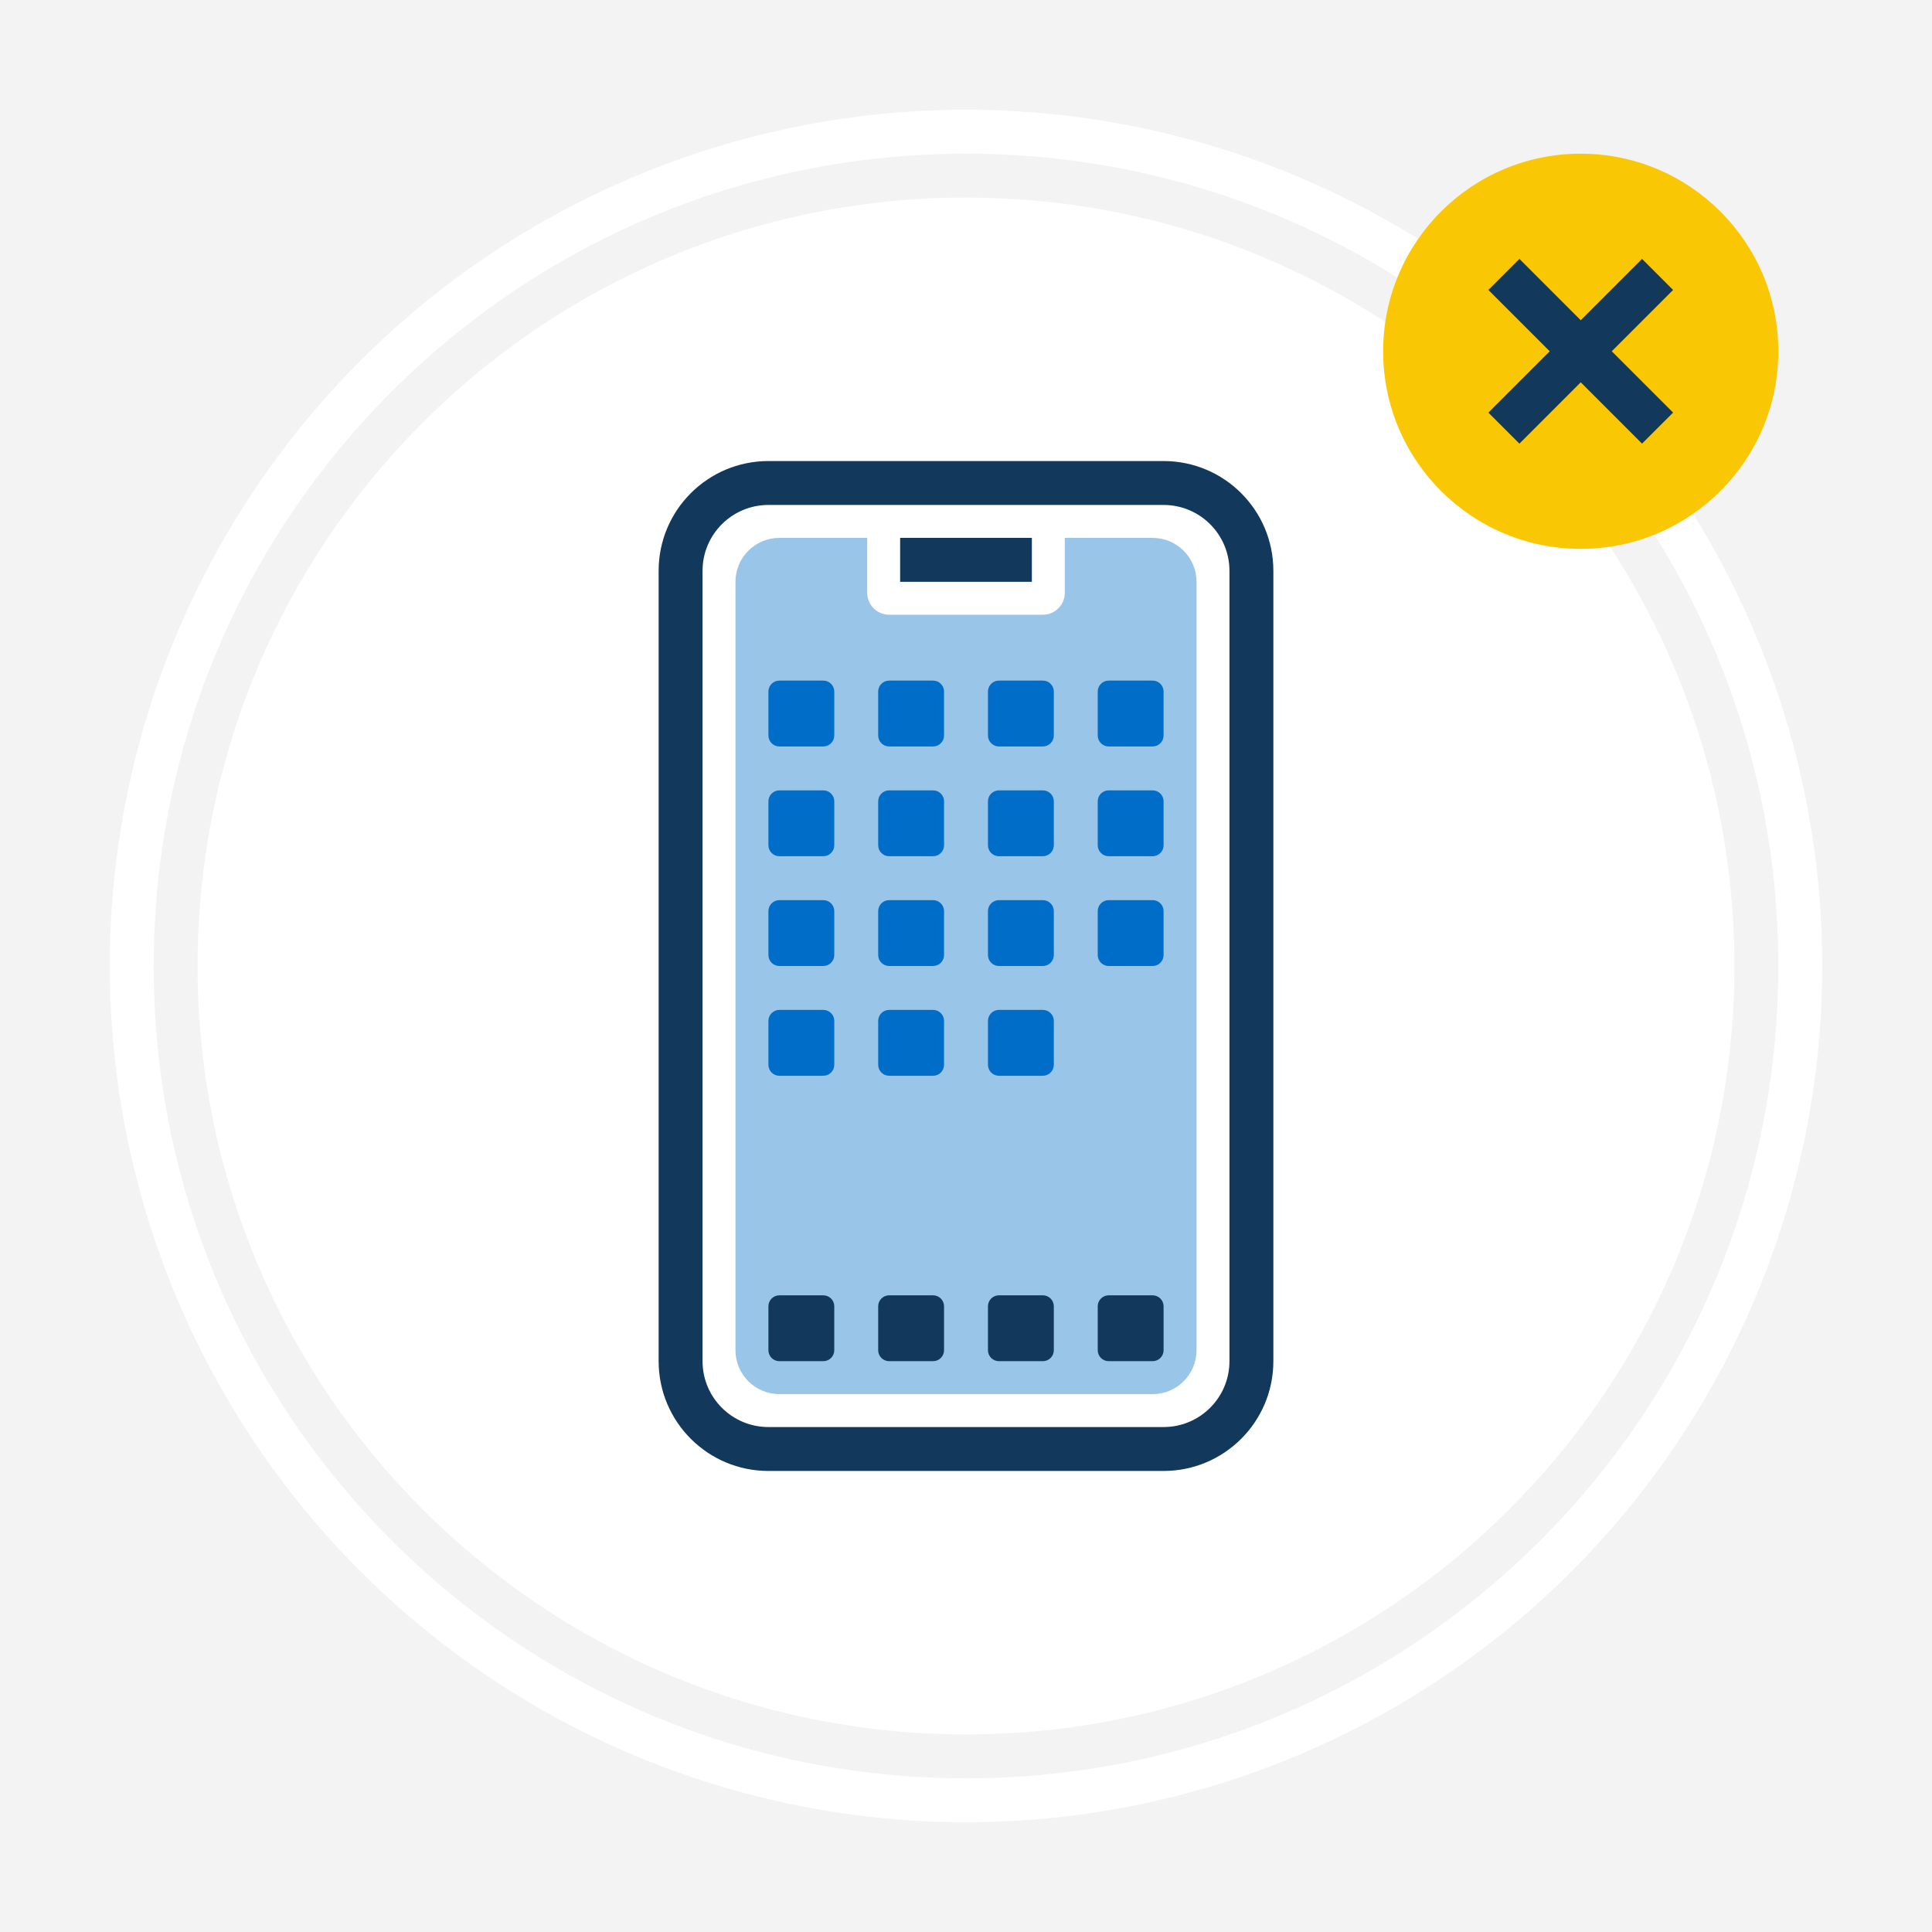 <svg width="264" height="264" viewBox="0 0 264 264" fill="none" xmlns="http://www.w3.org/2000/svg">
<rect x="0" y="0" width="264" height="264" fill="#808080" stroke="none"/>
<g clip-path="url(#clip0_19_14265)">
<rect width="264" height="264" fill="#F3F3F3"/>
<circle cx="132" cy="132" r="117" fill="white"/>
<path fill-rule="evenodd" clip-rule="evenodd" d="M132 243C193.304 243 243 193.304 243 132C243 70.696 193.304 21 132 21C70.696 21 21 70.696 21 132C21 193.304 70.696 243 132 243ZM132 237C189.99 237 237 189.99 237 132C237 74.01 189.99 27 132 27C74.01 27 27 74.01 27 132C27 189.99 74.01 237 132 237Z" fill="#F3F3F3"/>
<circle cx="216" cy="48" r="27" fill="#FAC705"/>
<path d="M224.379 35.379L228.622 39.621L220.242 48L228.622 56.379L224.379 60.621L216 52.242L207.622 60.621L203.379 56.379L211.758 48L203.379 39.621L207.622 35.379L216 43.758L224.379 35.379Z" fill="#12395B"/>
</g>
<g clip-path="url(#clip1_19_14265)">
<path fill-rule="evenodd" clip-rule="evenodd" d="M105 66H159C165.627 66 171 71.373 171 78V186C171 192.627 165.627 198 159 198H105C98.373 198 93 192.627 93 186V78C93 71.373 98.373 66 105 66Z" fill="white"/>
<path fill-rule="evenodd" clip-rule="evenodd" d="M106.5 73.5H118.5V81C118.5 82.657 119.843 84 121.5 84H142.5C144.157 84 145.5 82.657 145.5 81V73.5H157.5C160.814 73.5 163.5 76.186 163.5 79.5V184.5C163.5 187.814 160.814 190.5 157.5 190.5H106.5C103.186 190.5 100.5 187.814 100.5 184.5V79.5C100.5 76.186 103.186 73.5 106.5 73.5Z" fill="#99C5E9"/>
<path fill-rule="evenodd" clip-rule="evenodd" d="M106.5 93H112.5C113.328 93 114 93.672 114 94.5V100.5C114 101.328 113.328 102 112.5 102H106.5C105.672 102 105 101.328 105 100.5V94.5C105 93.672 105.672 93 106.5 93ZM106.5 108H112.5C113.328 108 114 108.672 114 109.5V115.5C114 116.328 113.328 117 112.5 117H106.5C105.672 117 105 116.328 105 115.5V109.5C105 108.672 105.672 108 106.5 108ZM127.5 93H121.5C120.672 93 120 93.672 120 94.5V100.5C120 101.328 120.672 102 121.5 102H127.5C128.328 102 129 101.328 129 100.5V94.5C129 93.672 128.328 93 127.5 93ZM121.5 108H127.5C128.328 108 129 108.672 129 109.5V115.5C129 116.328 128.328 117 127.5 117H121.5C120.672 117 120 116.328 120 115.5V109.5C120 108.672 120.672 108 121.5 108ZM142.5 93H136.5C135.672 93 135 93.672 135 94.5V100.5C135 101.328 135.672 102 136.5 102H142.5C143.328 102 144 101.328 144 100.5V94.5C144 93.672 143.328 93 142.5 93ZM136.5 108H142.5C143.328 108 144 108.672 144 109.5V115.5C144 116.328 143.328 117 142.5 117H136.5C135.672 117 135 116.328 135 115.5V109.5C135 108.672 135.672 108 136.5 108ZM157.5 93H151.5C150.672 93 150 93.672 150 94.5V100.5C150 101.328 150.672 102 151.5 102H157.5C158.328 102 159 101.328 159 100.5V94.5C159 93.672 158.328 93 157.5 93ZM151.5 108H157.5C158.328 108 159 108.672 159 109.5V115.5C159 116.328 158.328 117 157.5 117H151.5C150.672 117 150 116.328 150 115.5V109.5C150 108.672 150.672 108 151.5 108ZM112.5 123H106.5C105.672 123 105 123.672 105 124.5V130.5C105 131.328 105.672 132 106.5 132H112.5C113.328 132 114 131.328 114 130.5V124.5C114 123.672 113.328 123 112.5 123ZM121.5 123H127.5C128.328 123 129 123.672 129 124.5V130.5C129 131.328 128.328 132 127.5 132H121.5C120.672 132 120 131.328 120 130.5V124.5C120 123.672 120.672 123 121.5 123ZM142.5 123H136.5C135.672 123 135 123.672 135 124.5V130.5C135 131.328 135.672 132 136.5 132H142.5C143.328 132 144 131.328 144 130.5V124.5C144 123.672 143.328 123 142.5 123ZM151.5 123H157.5C158.328 123 159 123.672 159 124.5V130.5C159 131.328 158.328 132 157.5 132H151.5C150.672 132 150 131.328 150 130.5V124.5C150 123.672 150.672 123 151.5 123ZM112.5 138H106.5C105.672 138 105 138.672 105 139.5V145.5C105 146.328 105.672 147 106.5 147H112.5C113.328 147 114 146.328 114 145.5V139.5C114 138.672 113.328 138 112.5 138ZM121.5 138H127.5C128.328 138 129 138.672 129 139.5V145.5C129 146.328 128.328 147 127.5 147H121.5C120.672 147 120 146.328 120 145.5V139.5C120 138.672 120.672 138 121.5 138ZM142.5 138H136.5C135.672 138 135 138.672 135 139.5V145.5C135 146.328 135.672 147 136.5 147H142.5C143.328 147 144 146.328 144 145.5V139.5C144 138.672 143.328 138 142.5 138Z" fill="#006EC8"/>
<path fill-rule="evenodd" clip-rule="evenodd" d="M159 63H105C96.716 63 90 69.716 90 78V186C90 194.284 96.716 201 105 201H159C167.284 201 174 194.284 174 186V78C174 69.716 167.284 63 159 63ZM105 69H159C163.971 69 168 73.029 168 78V186C168 190.971 163.971 195 159 195H105C100.029 195 96 190.971 96 186V78C96 73.029 100.029 69 105 69ZM141 73.5H123V79.5H141V73.5ZM106.5 177H112.5C113.328 177 114 177.672 114 178.5V184.5C114 185.328 113.328 186 112.5 186H106.5C105.672 186 105 185.328 105 184.5V178.5C105 177.672 105.672 177 106.5 177ZM127.5 177H121.5C120.672 177 120 177.672 120 178.5V184.5C120 185.328 120.672 186 121.5 186H127.5C128.328 186 129 185.328 129 184.5V178.5C129 177.672 128.328 177 127.5 177ZM136.5 177H142.5C143.328 177 144 177.672 144 178.5V184.5C144 185.328 143.328 186 142.5 186H136.5C135.672 186 135 185.328 135 184.5V178.5C135 177.672 135.672 177 136.5 177ZM157.5 177H151.5C150.672 177 150 177.672 150 178.5V184.5C150 185.328 150.672 186 151.5 186H157.5C158.328 186 159 185.328 159 184.5V178.5C159 177.672 158.328 177 157.5 177Z" fill="#12395B"/>
</g>
<defs>
<clipPath id="clip0_19_14265">
<rect width="264" height="264" fill="white"/>
</clipPath>
<clipPath id="clip1_19_14265">
<rect width="144" height="144" fill="white" transform="translate(60 60)"/>
</clipPath>
</defs>
</svg>
